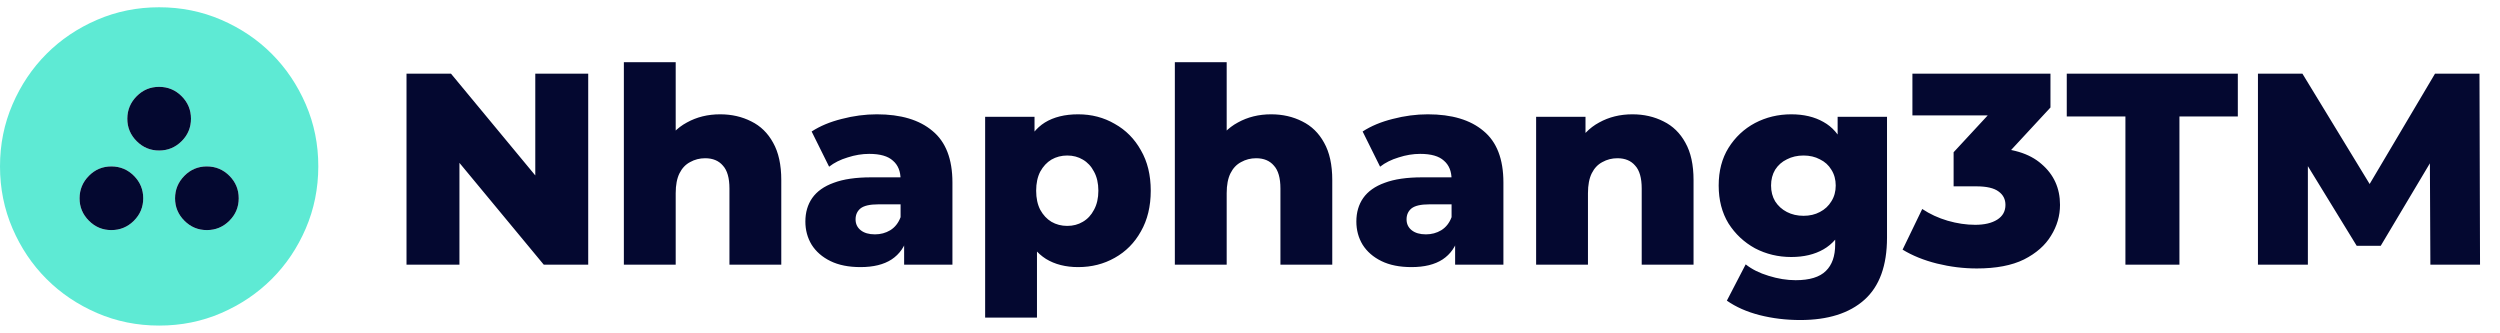 <svg width="2749" height="366" viewBox="0 0 2749 366" fill="none" xmlns="http://www.w3.org/2000/svg">
<g clip-path="url(#clip0_6124_114)">
<path d="M122.5 253C132.125 253 140.367 249.576 147.227 242.727C154.087 235.879 157.512 227.637 157.5 218C157.488 208.363 154.064 200.127 147.227 193.29C140.391 186.453 132.148 183.023 122.5 183C112.852 182.977 104.615 186.407 97.79 193.29C90.965 200.173 87.535 208.41 87.5 218C87.465 227.59 90.895 235.832 97.79 242.727C104.685 249.622 112.922 253.047 122.5 253ZM227.5 253C237.125 253 245.367 249.576 252.227 242.727C259.087 235.879 262.511 227.637 262.5 218C262.488 208.363 259.064 200.127 252.227 193.29C245.391 186.453 237.148 183.023 227.5 183C217.852 182.977 209.615 186.407 202.79 193.29C195.965 200.173 192.535 208.41 192.5 218C192.465 227.59 195.895 235.832 202.79 242.727C209.685 249.622 217.922 253.047 227.5 253ZM175 165.5C184.625 165.5 192.867 162.076 199.727 155.227C206.587 148.379 210.012 140.137 210 130.5C209.988 120.863 206.564 112.627 199.727 105.79C192.891 98.953 184.648 95.523 175 95.5C165.352 95.477 157.115 98.907 150.29 105.79C143.465 112.673 140.035 120.91 140 130.5C139.965 140.09 143.395 148.332 150.29 155.227C157.185 162.122 165.422 165.547 175 165.5ZM175 358C150.792 358 128.042 353.403 106.75 344.21C85.458 335.016 66.938 322.551 51.188 306.812C35.438 291.074 22.972 272.553 13.79 251.25C4.608 229.947 0.012 207.197 2.21519e-05 183C-0.012 158.803 4.585 136.053 13.79 114.75C22.995 93.447 35.461 74.926 51.188 59.188C66.914 43.449 85.435 30.983 106.75 21.79C128.065 12.597 150.815 8 175 8C199.185 8 221.935 12.597 243.25 21.79C264.565 30.983 283.086 43.449 298.812 59.188C314.539 74.926 327.011 93.447 336.227 114.75C345.444 136.053 350.035 158.803 350 183C349.965 207.197 345.368 229.947 336.21 251.25C327.051 272.553 314.586 291.074 298.812 306.812C283.039 322.551 264.518 335.022 243.25 344.227C221.982 353.432 199.232 358.023 175 358Z" fill="#5EEAD4"/>
<path d="M175 165.5C184.625 165.5 192.867 162.076 199.727 155.227C206.587 148.379 210.012 140.137 210 130.5C209.988 120.863 206.564 112.627 199.727 105.79C192.891 98.953 184.648 95.523 175 95.5C165.352 95.477 157.115 98.907 150.29 105.79C143.465 112.673 140.035 120.91 140 130.5C139.965 140.09 143.395 148.332 150.29 155.227C157.185 162.122 165.422 165.547 175 165.5Z" fill="#040830"/>
<path d="M227.5 253C237.125 253 245.367 249.576 252.227 242.727C259.087 235.879 262.511 227.637 262.5 218C262.488 208.363 259.064 200.127 252.227 193.29C245.391 186.453 237.148 183.023 227.5 183C217.852 182.977 209.615 186.407 202.79 193.29C195.965 200.173 192.535 208.41 192.5 218C192.465 227.59 195.895 235.832 202.79 242.727C209.685 249.622 217.922 253.047 227.5 253Z" fill="#040830"/>
<path d="M122.5 253C132.125 253 140.367 249.576 147.227 242.727C154.087 235.879 157.512 227.637 157.5 218C157.488 208.363 154.064 200.127 147.227 193.29C140.391 186.453 132.148 183.023 122.5 183C112.852 182.977 104.615 186.407 97.79 193.29C90.965 200.173 87.535 208.41 87.5 218C87.465 227.59 90.895 235.832 97.79 242.727C104.685 249.622 112.922 253.047 122.5 253Z" fill="#040830"/>
<path d="M447 291V81H495.9L611.7 220.8H588.6V81H646.8V291H597.9L482.1 151.2H505.2V291H447ZM791.899 125.7C804.499 125.7 815.899 128.3 826.099 133.5C836.299 138.5 844.299 146.3 850.099 156.9C856.099 167.5 859.099 181.2 859.099 198V291H802.099V207.3C802.099 195.7 799.699 187.3 794.899 182.1C790.299 176.7 783.799 174 775.399 174C769.399 174 763.899 175.4 758.899 178.2C753.899 180.8 749.999 184.9 747.199 190.5C744.399 196.1 742.999 203.4 742.999 212.4V291H685.999V68.4H742.999V174.6L729.799 161.1C735.999 149.3 744.499 140.5 755.299 134.7C766.099 128.7 778.299 125.7 791.899 125.7ZM994.186 291V260.7L990.286 253.2V197.4C990.286 188.4 987.486 181.5 981.886 176.7C976.486 171.7 967.786 169.2 955.786 169.2C947.986 169.2 940.086 170.5 932.086 173.1C924.086 175.5 917.286 178.9 911.686 183.3L892.486 144.6C901.686 138.6 912.686 134 925.486 130.8C938.486 127.4 951.386 125.7 964.186 125.7C990.586 125.7 1010.99 131.8 1025.39 144C1039.99 156 1047.29 174.9 1047.29 200.7V291H994.186ZM946.186 293.7C933.186 293.7 922.186 291.5 913.186 287.1C904.186 282.7 897.286 276.7 892.486 269.1C887.886 261.5 885.586 253 885.586 243.6C885.586 233.6 888.086 225 893.086 217.8C898.286 210.4 906.186 204.8 916.786 201C927.386 197 941.086 195 957.886 195H996.286V224.7H965.686C956.486 224.7 949.986 226.2 946.186 229.2C942.586 232.2 940.786 236.2 940.786 241.2C940.786 246.2 942.686 250.2 946.486 253.2C950.286 256.2 955.486 257.7 962.086 257.7C968.286 257.7 973.886 256.2 978.886 253.2C984.086 250 987.886 245.2 990.286 238.8L998.086 259.8C995.086 271 989.186 279.5 980.386 285.3C971.786 290.9 960.386 293.7 946.186 293.7ZM1185.56 293.7C1171.76 293.7 1159.96 290.7 1150.16 284.7C1140.36 278.5 1132.86 269.3 1127.66 257.1C1122.66 244.7 1120.16 228.9 1120.16 209.7C1120.16 190.3 1122.56 174.5 1127.36 162.3C1132.16 149.9 1139.36 140.7 1148.96 134.7C1158.76 128.7 1170.96 125.7 1185.56 125.7C1200.36 125.7 1213.76 129.2 1225.76 136.2C1237.96 143 1247.56 152.7 1254.56 165.3C1261.76 177.7 1265.36 192.5 1265.36 209.7C1265.36 226.9 1261.76 241.8 1254.56 254.4C1247.56 267 1237.96 276.7 1225.76 283.5C1213.76 290.3 1200.36 293.7 1185.56 293.7ZM1083.26 349.2V128.4H1137.56V156L1137.26 209.7L1140.26 263.7V349.2H1083.26ZM1173.56 248.4C1179.96 248.4 1185.66 246.9 1190.66 243.9C1195.86 240.9 1199.96 236.5 1202.96 230.7C1206.16 224.9 1207.76 217.9 1207.76 209.7C1207.76 201.5 1206.16 194.5 1202.96 188.7C1199.96 182.9 1195.86 178.5 1190.66 175.5C1185.66 172.5 1179.96 171 1173.56 171C1167.16 171 1161.36 172.5 1156.16 175.5C1151.16 178.5 1147.06 182.9 1143.86 188.7C1140.86 194.5 1139.36 201.5 1139.36 209.7C1139.36 217.9 1140.86 224.9 1143.86 230.7C1147.06 236.5 1151.16 240.9 1156.16 243.9C1161.36 246.9 1167.16 248.4 1173.56 248.4ZM1397.76 125.7C1410.36 125.7 1421.76 128.3 1431.96 133.5C1442.16 138.5 1450.16 146.3 1455.96 156.9C1461.96 167.5 1464.96 181.2 1464.96 198V291H1407.96V207.3C1407.96 195.7 1405.56 187.3 1400.76 182.1C1396.16 176.7 1389.66 174 1381.26 174C1375.26 174 1369.76 175.4 1364.76 178.2C1359.76 180.8 1355.86 184.9 1353.06 190.5C1350.26 196.1 1348.86 203.4 1348.86 212.4V291H1291.86V68.4H1348.86V174.6L1335.66 161.1C1341.86 149.3 1350.36 140.5 1361.16 134.7C1371.96 128.7 1384.16 125.7 1397.76 125.7ZM1600.05 291V260.7L1596.15 253.2V197.4C1596.15 188.4 1593.35 181.5 1587.75 176.7C1582.35 171.7 1573.65 169.2 1561.65 169.2C1553.85 169.2 1545.95 170.5 1537.95 173.1C1529.95 175.5 1523.15 178.9 1517.55 183.3L1498.35 144.6C1507.55 138.6 1518.55 134 1531.35 130.8C1544.35 127.4 1557.25 125.7 1570.05 125.7C1596.45 125.7 1616.85 131.8 1631.25 144C1645.85 156 1653.15 174.9 1653.15 200.7V291H1600.05ZM1552.05 293.7C1539.05 293.7 1528.05 291.5 1519.05 287.1C1510.05 282.7 1503.15 276.7 1498.35 269.1C1493.75 261.5 1491.45 253 1491.45 243.6C1491.45 233.6 1493.95 225 1498.95 217.8C1504.15 210.4 1512.05 204.8 1522.65 201C1533.25 197 1546.95 195 1563.75 195H1602.15V224.7H1571.55C1562.35 224.7 1555.85 226.2 1552.05 229.2C1548.45 232.2 1546.65 236.2 1546.65 241.2C1546.65 246.2 1548.55 250.2 1552.35 253.2C1556.15 256.2 1561.35 257.7 1567.95 257.7C1574.15 257.7 1579.75 256.2 1584.75 253.2C1589.95 250 1593.75 245.2 1596.15 238.8L1603.95 259.8C1600.95 271 1595.05 279.5 1586.25 285.3C1577.65 290.9 1566.25 293.7 1552.05 293.7ZM1795.02 125.7C1807.62 125.7 1819.02 128.3 1829.22 133.5C1839.42 138.5 1847.42 146.3 1853.22 156.9C1859.22 167.5 1862.22 181.2 1862.22 198V291H1805.22V207.3C1805.22 195.7 1802.82 187.3 1798.02 182.1C1793.42 176.7 1786.92 174 1778.52 174C1772.52 174 1767.02 175.4 1762.02 178.2C1757.02 180.8 1753.12 184.9 1750.32 190.5C1747.52 196.1 1746.12 203.4 1746.12 212.4V291H1689.12V128.4H1743.42V174.6L1732.92 161.1C1739.12 149.3 1747.62 140.5 1758.42 134.7C1769.22 128.7 1781.42 125.7 1795.02 125.7ZM1979.56 351.9C1963.96 351.9 1949.06 350.1 1934.86 346.5C1920.86 342.9 1908.86 337.6 1898.86 330.6L1919.56 290.7C1926.36 296.1 1934.76 300.3 1944.76 303.3C1954.96 306.5 1964.86 308.1 1974.46 308.1C1989.86 308.1 2000.96 304.7 2007.76 297.9C2014.56 291.3 2017.96 281.6 2017.96 268.8V249.6L2020.96 204L2020.66 158.1V128.4H2074.96V261.3C2074.96 292.1 2066.66 314.9 2050.06 329.7C2033.46 344.5 2009.96 351.9 1979.56 351.9ZM1969.66 282.6C1955.26 282.6 1941.96 279.4 1929.76 273C1917.76 266.4 1908.06 257.3 1900.66 245.7C1893.46 233.9 1889.86 220 1889.86 204C1889.86 188 1893.46 174.2 1900.66 162.6C1908.06 150.8 1917.76 141.7 1929.76 135.3C1941.96 128.9 1955.26 125.7 1969.66 125.7C1983.46 125.7 1995.26 128.5 2005.06 134.1C2014.86 139.5 2022.26 148 2027.26 159.6C2032.46 171.2 2035.06 186 2035.06 204C2035.06 222 2032.46 236.8 2027.26 248.4C2022.26 260 2014.86 268.6 2005.06 274.2C1995.26 279.8 1983.46 282.6 1969.66 282.6ZM1983.16 237.3C1989.96 237.3 1995.96 235.9 2001.16 233.1C2006.56 230.3 2010.76 226.4 2013.76 221.4C2016.96 216.4 2018.56 210.6 2018.56 204C2018.56 197.4 2016.96 191.6 2013.76 186.6C2010.76 181.6 2006.56 177.8 2001.16 175.2C1995.96 172.4 1989.96 171 1983.16 171C1976.36 171 1970.26 172.4 1964.86 175.2C1959.46 177.8 1955.16 181.6 1951.96 186.6C1948.96 191.6 1947.46 197.4 1947.46 204C1947.46 210.6 1948.96 216.4 1951.96 221.4C1955.16 226.4 1959.46 230.3 1964.86 233.1C1970.26 235.9 1976.36 237.3 1983.16 237.3ZM2173.69 295.2C2159.09 295.2 2144.49 293.4 2129.89 289.8C2115.49 286.2 2102.89 281.1 2092.09 274.5L2113.69 229.8C2122.09 235.4 2131.39 239.7 2141.59 242.7C2151.99 245.7 2162.09 247.2 2171.89 247.2C2182.09 247.2 2190.19 245.3 2196.19 241.5C2202.19 237.7 2205.19 232.3 2205.19 225.3C2205.19 219.1 2202.69 214.2 2197.69 210.6C2192.69 206.8 2184.49 204.9 2173.09 204.9H2148.19V167.4L2204.59 106.5L2210.29 126.9H2102.89V81H2254.69V118.2L2198.29 179.1L2169.19 162.6H2185.39C2211.59 162.6 2231.39 168.5 2244.79 180.3C2258.39 191.9 2265.19 206.9 2265.19 225.3C2265.19 237.3 2261.89 248.6 2255.29 259.2C2248.89 269.8 2238.99 278.5 2225.59 285.3C2212.19 291.9 2194.89 295.2 2173.69 295.2ZM2337.11 291V128.1H2272.61V81H2460.71V128.1H2396.51V291H2337.11ZM2482.84 291V81H2531.74L2618.74 223.8H2592.94L2677.54 81H2726.44L2727.04 291H2672.44L2671.84 164.1H2681.14L2617.84 270.3H2591.44L2526.34 164.1H2537.74V291H2482.84Z" fill="#040830"/>
</g>
<defs>
<clipPath id="clip0_6124_114">
<rect width="2749" height="366" fill="white"/>
</clipPath>
</defs>
</svg>
